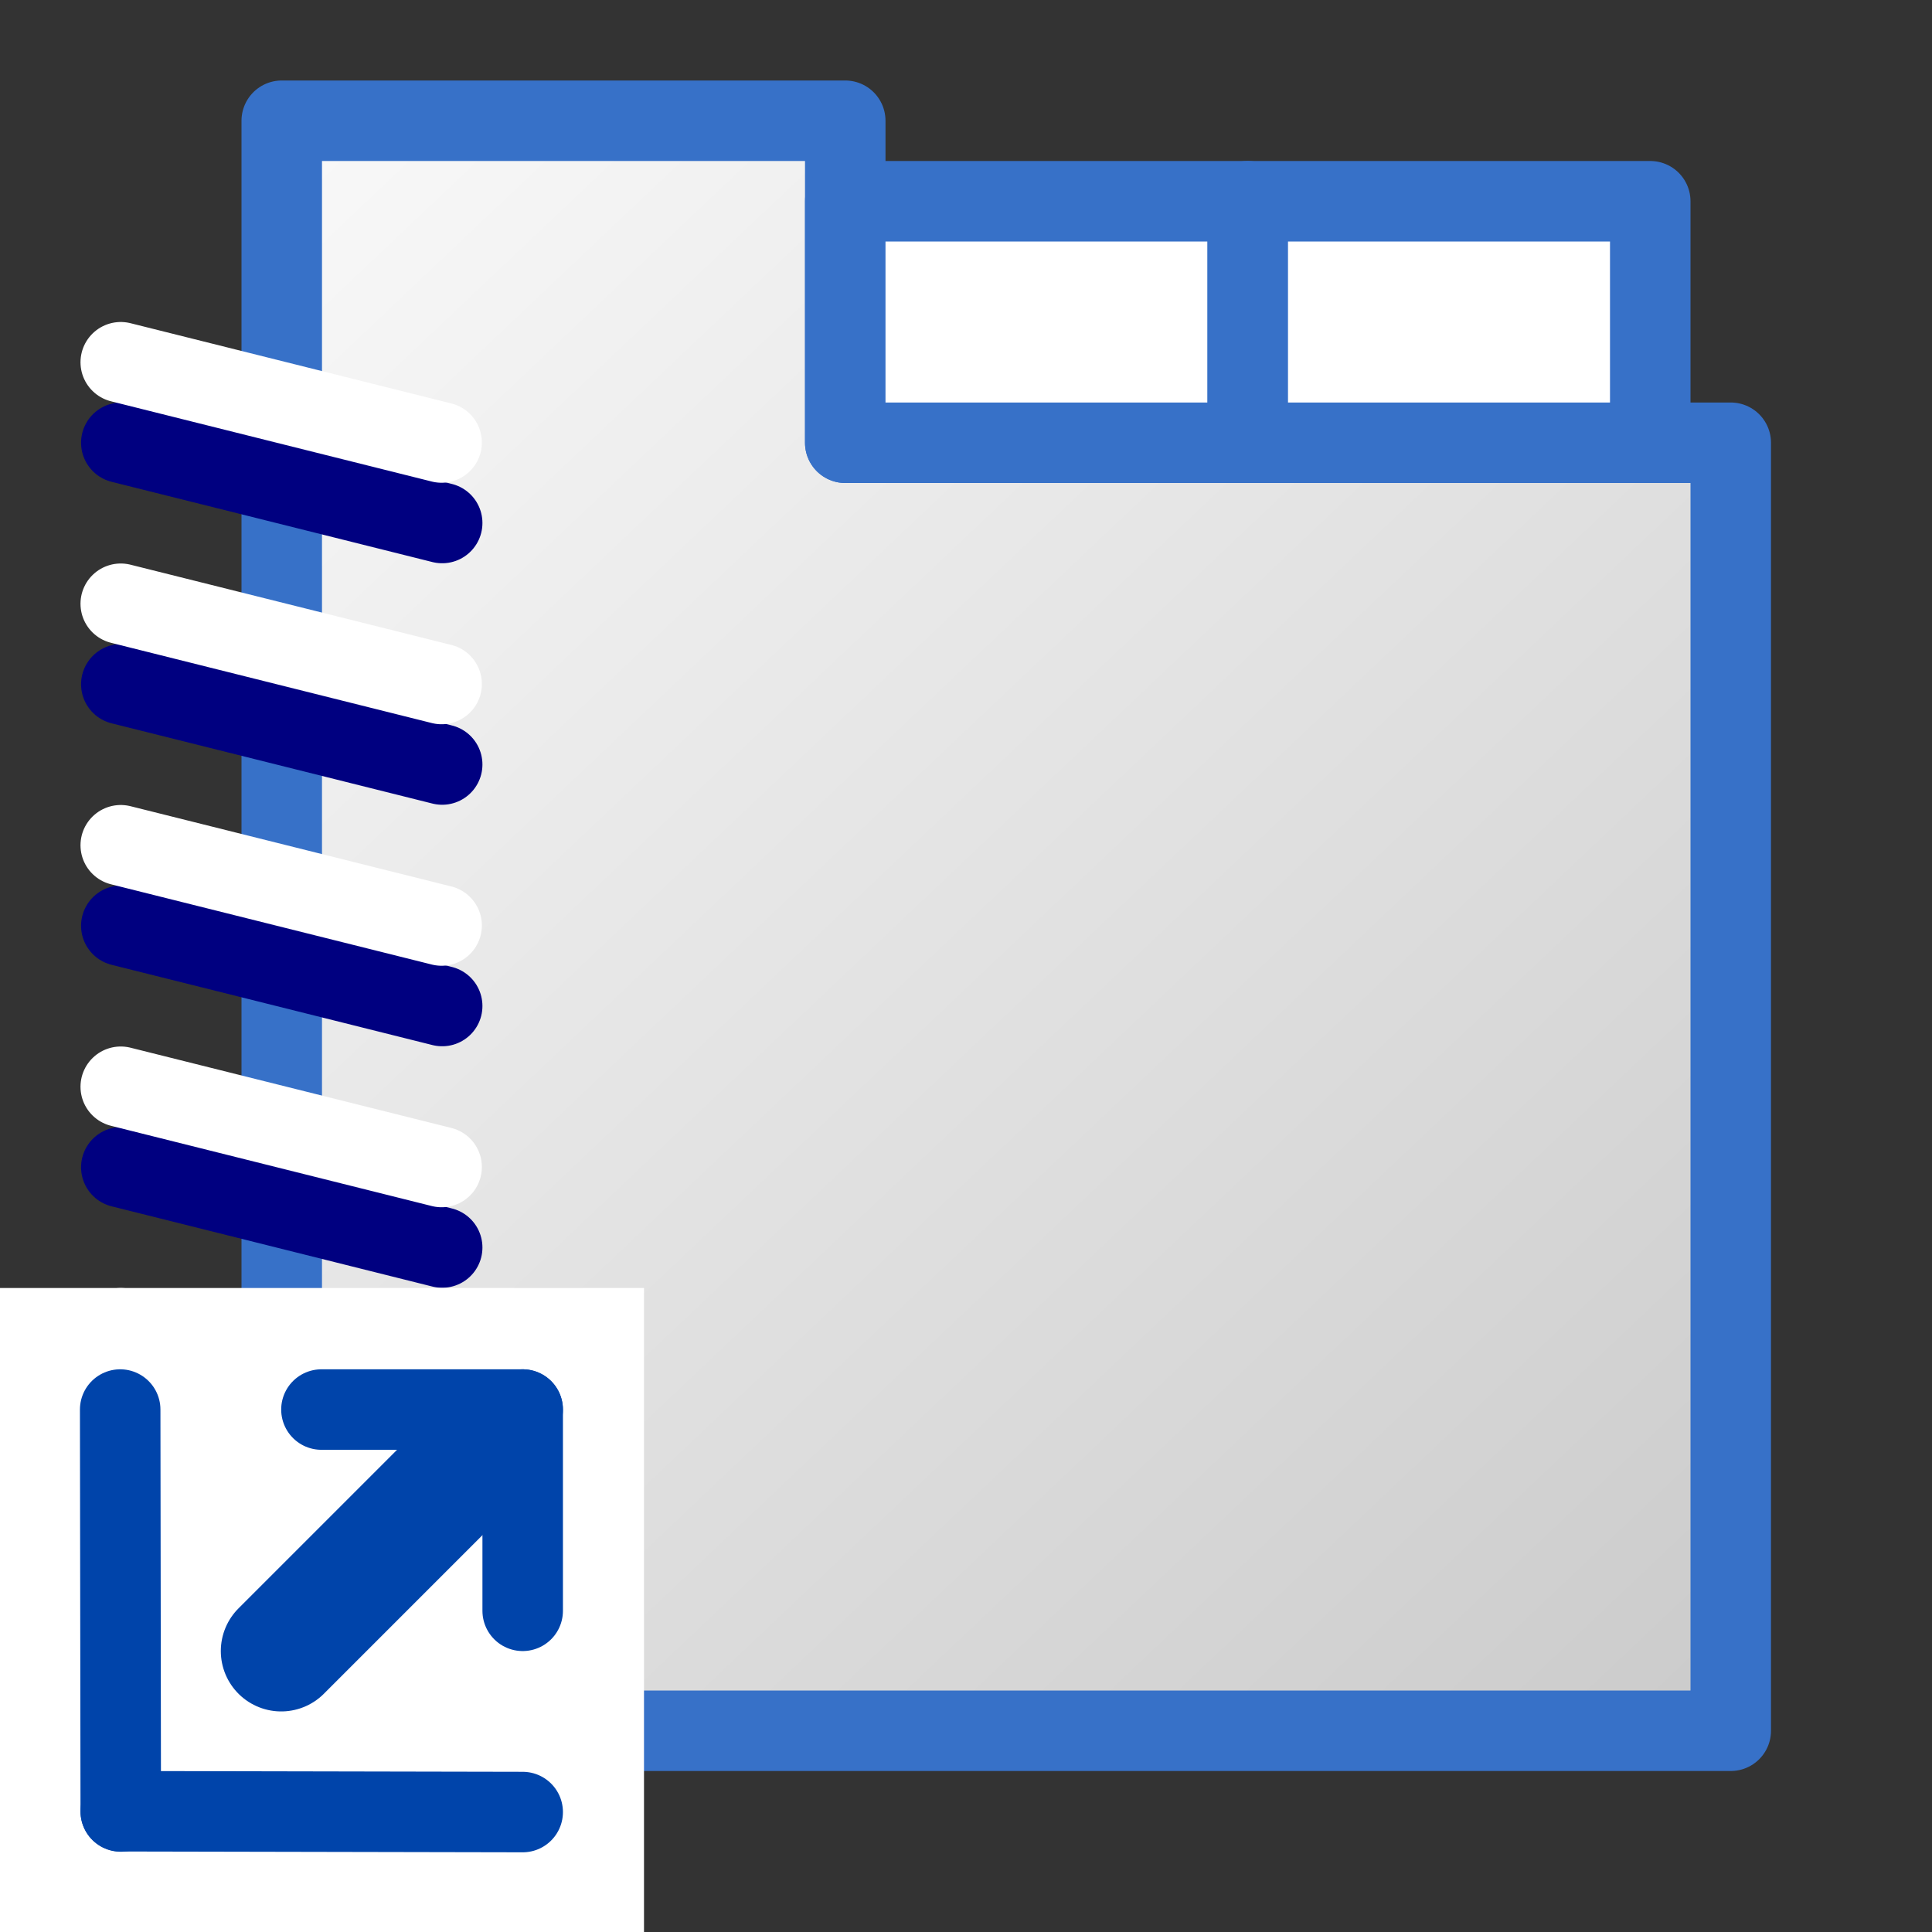 <?xml version="1.0" encoding="UTF-8" standalone="no"?>
<svg
   height="24"
   viewBox="0 0 24 24"
   width="24"
   version="1.1"
   id="svg43"
   sodipodi:docname="textendednotebook.svg"
   inkscape:export-filename="textendednotebook.png"
   inkscape:export-xdpi="96"
   inkscape:export-ydpi="96"
   inkscape:version="1.2.1 (9c6d41e410, 2022-07-14)"
   xmlns:inkscape="http://www.inkscape.org/namespaces/inkscape"
   xmlns:sodipodi="http://sodipodi.sourceforge.net/DTD/sodipodi-0.dtd"
   xmlns="http://www.w3.org/2000/svg"
   xmlns:svg="http://www.w3.org/2000/svg">
  <rect x="0" y="0" width="24" height="24" fill="#333333" stroke="none"/>
  <defs
     id="defs47" />
  <sodipodi:namedview
     id="namedview45"
     pagecolor="#ffffff"
     bordercolor="#666666"
     borderopacity="1.0"
     inkscape:showpageshadow="2"
     inkscape:pageopacity="0.0"
     inkscape:pagecheckerboard="0"
     inkscape:deskcolor="#d1d1d1"
     showgrid="true"
     inkscape:zoom="38.25"
     inkscape:cx="12"
     inkscape:cy="12"
     inkscape:current-layer="svg43">
    <inkscape:grid
       type="xygrid"
       id="grid1108" />
  </sodipodi:namedview>
  <linearGradient
     id="a"
     gradientUnits="userSpaceOnUse"
     x1="21.5"
     x2="3.5"
     y1="1048.862"
     y2="1029.862"
     gradientTransform="translate(0,-1028.362)">
    <stop
       offset="0"
       stop-color="#ccc"
       id="stop2" />
    <stop
       offset="1"
       stop-color="#f9f9f9"
       id="stop4" />
  </linearGradient>
  <path
     d="m 3.5,1.5 h 7 v 4 h 11 v 16 h -18 z"
     fill="url(#a)"
     stroke="#3771c8"
     stroke-linejoin="round"
     id="path7"
     style="fill:url(#a);stroke-linecap:round" />
  <path
     d="m 10.5,2.5 h 5 v 3 h -5 z"
     fill="#ffffff"
     fill-rule="evenodd"
     stroke="#3771c8"
     stroke-linejoin="round"
     id="path21" />
  <path
     d="m 15.5,2.5 h 5 v 3 h -5 z"
     fill="#ffffff"
     fill-rule="evenodd"
     stroke="#3771c8"
     stroke-linejoin="round"
     id="path23" />
  <g
     fill="none"
     stroke-width="1px"
     id="g35"
     transform="translate(0,-1028.4)"
     style="stroke-linecap:round">
    <g
       stroke="#000080"
       id="g21">
      <path
         d="m 1.507,1033.9 3.986,0.997"
         id="path11-9" />
      <path
         d="m 1.507,1036.9 3.986,0.997"
         id="path13-2" />
      <path
         d="m 1.507,1039.9 3.986,0.997"
         id="path15-9" />
      <path
         d="m 1.507,1042.9 3.986,0.997"
         id="path17-8" />
      <path
         d="m 1.507,1045.9 3.986,0.997"
         id="path19" />
    </g>
    <g
       stroke="#ffffff"
       id="g33">
      <path
         d="m 1.5,1032.9 3.986,0.997"
         id="path23-7" />
      <path
         d="m 1.5,1035.9 3.986,0.997"
         id="path25-3" />
      <path
         d="m 1.5,1038.9 3.986,0.997"
         id="path27-3" />
      <path
         d="m 1.5,1041.9 3.986,0.997"
         id="path29-4" />
      <path
         d="m 1.5,1044.9 3.986,0.997"
         id="path31-9" />
    </g>
  </g>
  <path
     d="m 0,16 h 8 v 8 H 0 Z"
     fill="#ffffff"
     fill-rule="evenodd"
     id="path25" />
  <g
     fill="none"
     stroke="#0044aa"
     stroke-linecap="round"
     id="g37"
     transform="translate(0,-1028.362)">
    <path
       d="m 3.493,1048.872 2.5,-2.5"
       stroke-width="1.5"
       id="path27" />
    <path
       d="m 3.993,1045.872 h 2.5"
       id="path29" />
    <path
       d="m 6.493,1048.372 v -2.5"
       id="path31" />
    <path
       d="M 6.493,1050.872 1.5,1050.862"
       id="path33" />
    <path
       d="m 1.493,1045.872 0.007,4.993"
       id="path35" />
  </g>
</svg>
